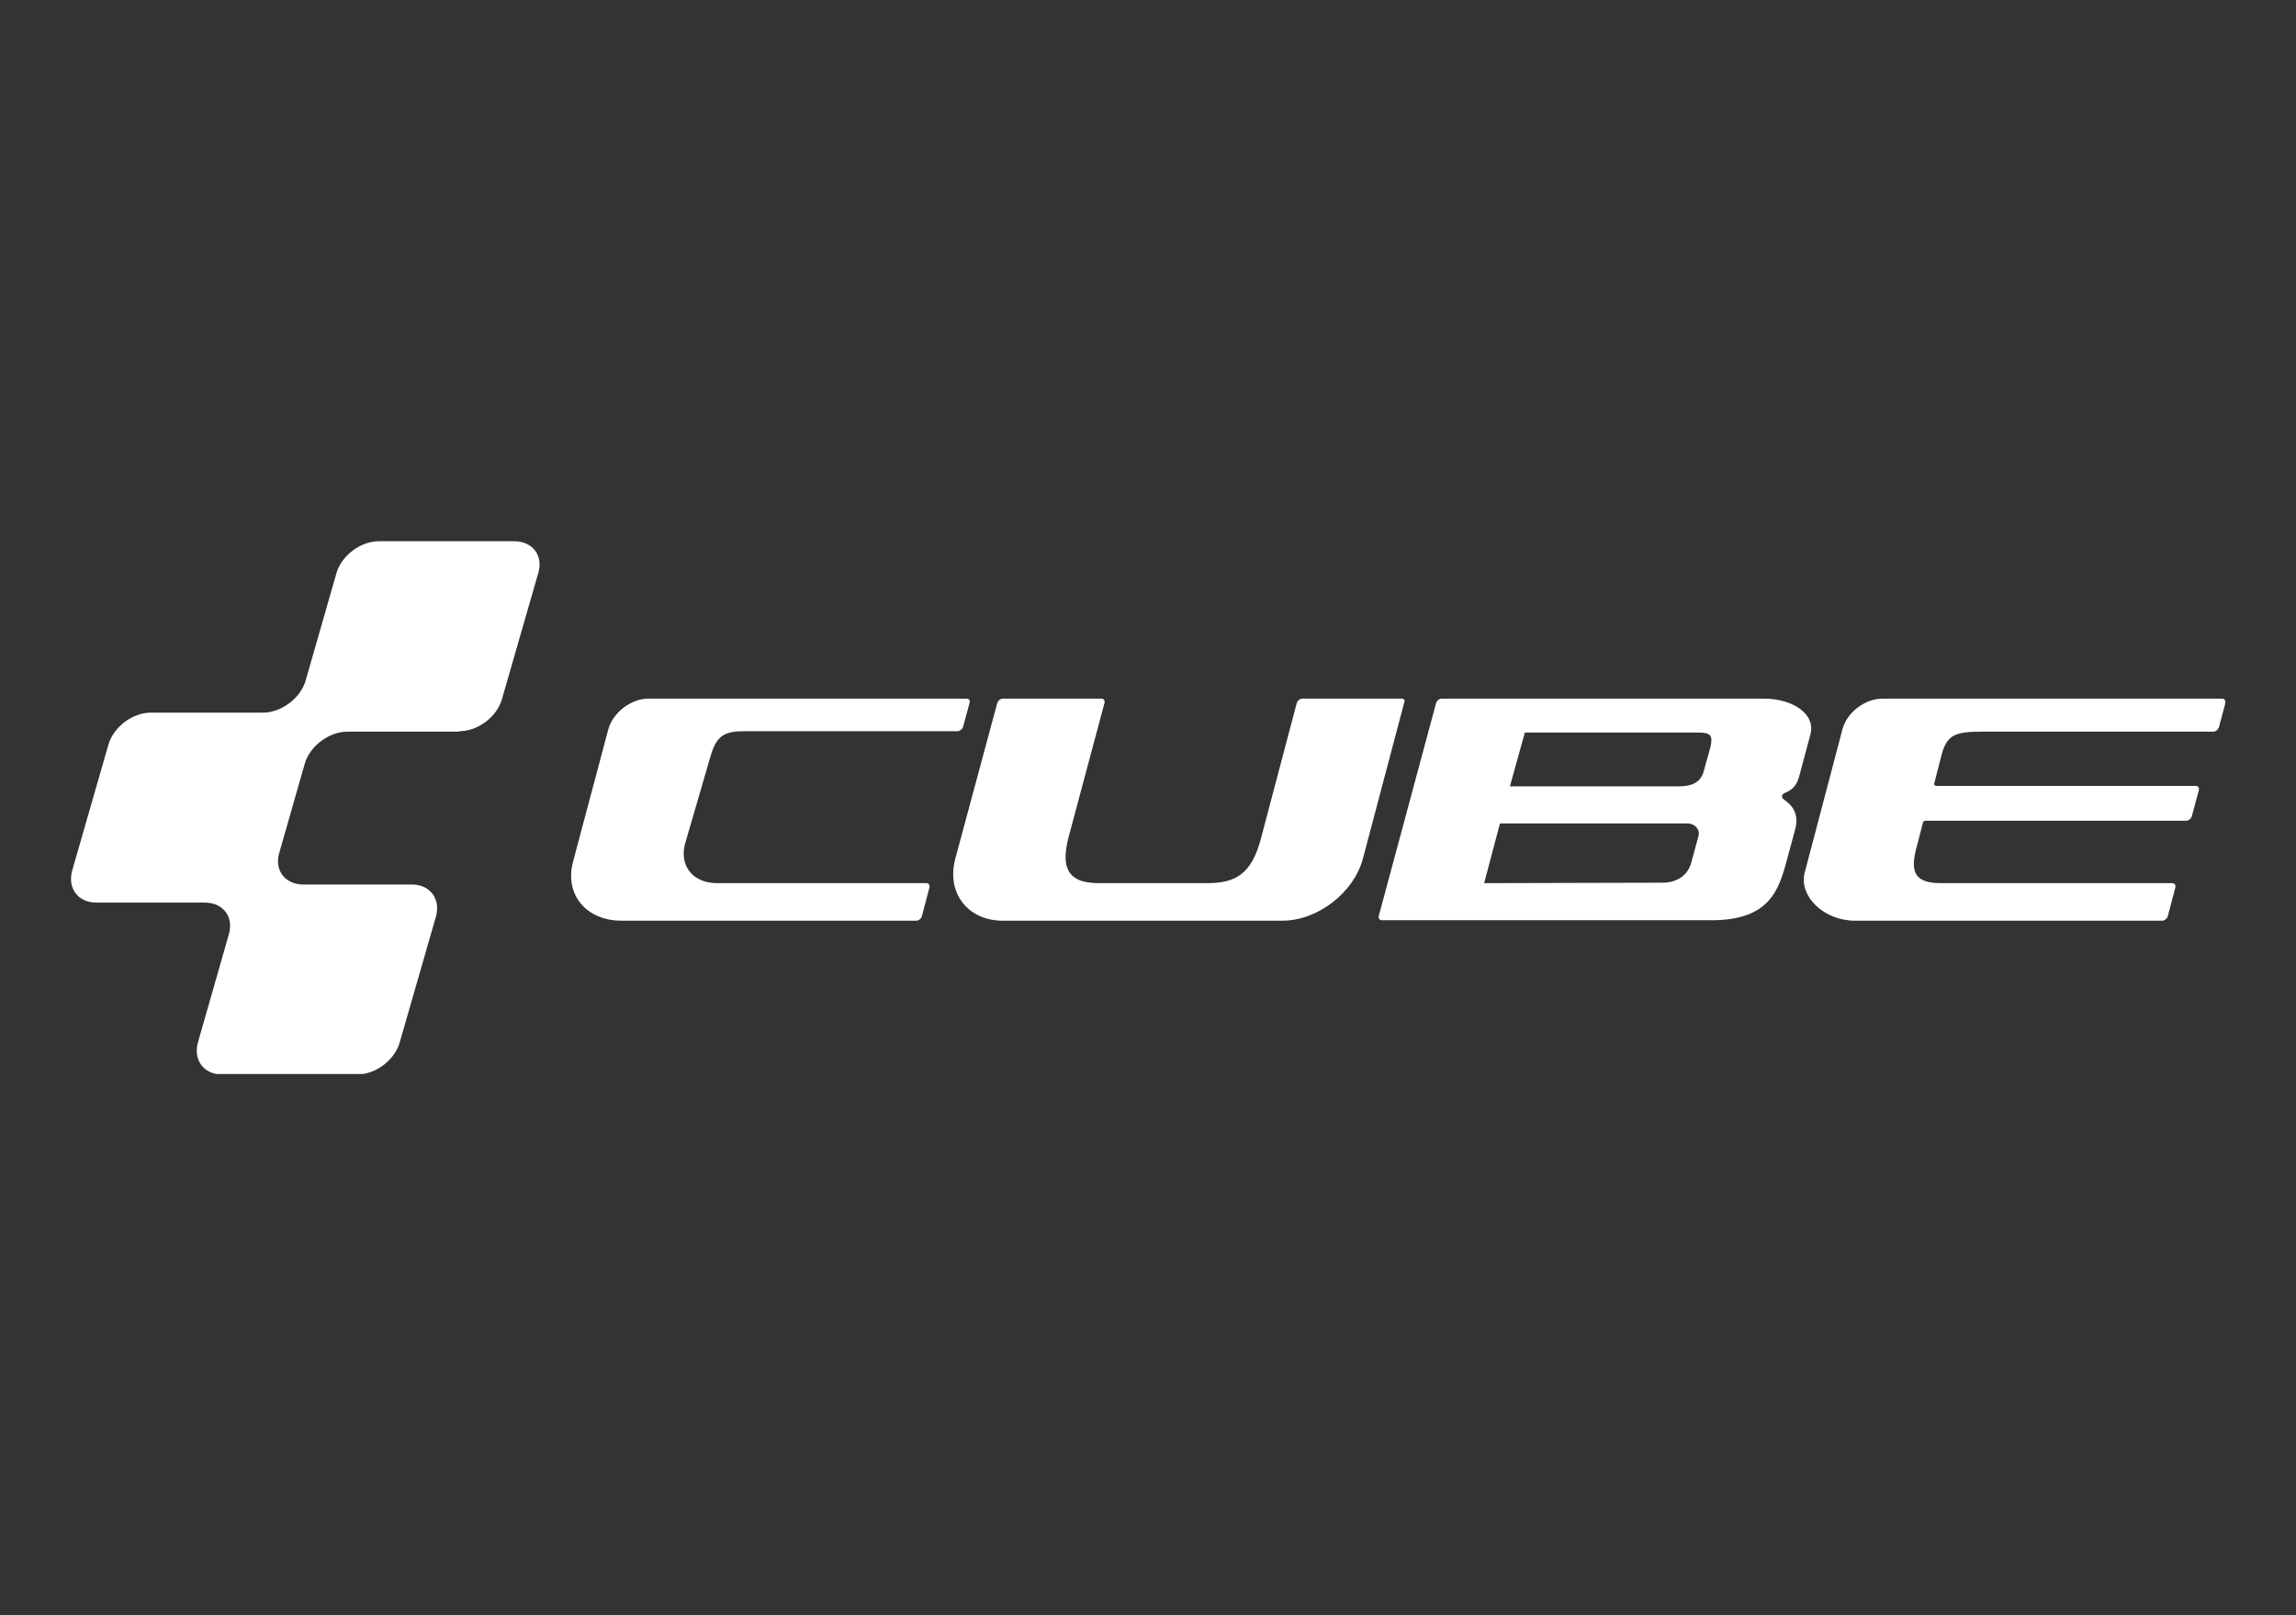 <?xml version="1.0" encoding="UTF-8" standalone="no"?>
<!DOCTYPE svg PUBLIC "-//W3C//DTD SVG 1.1//EN" "http://www.w3.org/Graphics/SVG/1.1/DTD/svg11.dtd">
<svg width="100%" height="100%" viewBox="0 0 135 95" version="1.1" xmlns="http://www.w3.org/2000/svg" xmlns:xlink="http://www.w3.org/1999/xlink" xml:space="preserve" xmlns:serif="http://www.serif.com/" style="fill-rule:evenodd;clip-rule:evenodd;stroke-linejoin:round;stroke-miterlimit:2;">
    <rect x="0" y="0" width="135" height="95" fill="#333333" stroke="none"/>
    <g transform="matrix(0.266,0,0,0.266,67.5,47.5)">
        <g id="CUBE-Logo---schwarz_RGB.svg" serif:id="CUBE Logo - schwarz_RGB.svg" transform="matrix(1,0,0,1,-238.1,-58.9)">
            <clipPath id="_clip1">
                <rect x="0" y="0" width="476.2" height="117.8"/>
            </clipPath>
            <g clip-path="url(#_clip1)">
                <g>
                    <path d="M374.2,34.8L303,34.8C302.5,34.8 302,35.2 301.8,35.7L289.1,82.9C289,83.4 289.3,83.8 289.8,83.8L362.4,83.8C375.7,83.9 377.6,76.9 379.4,70.2L381.1,63.9C382.2,60.1 380.3,58.3 378.8,57.2C378.1,56.8 378,56 378.8,55.7C380.5,54.9 381.5,54.3 382.2,51.4L384.5,42.8C385.8,38.2 380.6,34.8 374.2,34.8ZM359.8,65.1L358.2,71C357.4,74.1 354.7,75.5 351.9,75.5L312.4,75.6L315.9,62.4L357.3,62.4C358.6,62.3 360.2,63.5 359.8,65.1ZM362.4,45.6L360.9,51C360.1,53.7 357.7,54.2 355.4,54.2L318.1,54.2L321.4,42.3L359.7,42.3C362.6,42.3 363,43 362.4,45.6Z" style="fill:white;fill-rule:nonzero;"/>
                    <path d="M85.9,42C90,42 94.2,38.8 95.3,34.9L103.3,7.1C104.5,3.2 102.1,0 98,0L68.1,0C64,0 59.8,3.2 58.7,7.1L51.9,30.8C50.8,34.7 46.5,37.9 42.5,37.9L17.7,37.9C13.6,37.9 9.4,41.1 8.3,45L0.3,72.8C-0.8,76.7 1.6,79.9 5.6,79.9L29.6,79.9C33.7,79.9 36.1,83.1 34.9,87L28.1,110.8C27,114.7 29.4,117.9 33.4,117.9L63.3,117.9C67.4,117.9 71.6,114.7 72.7,110.8L80.7,83C81.8,79.1 79.4,75.9 75.4,75.9L51.4,75.9C47.3,75.9 44.9,72.7 46.1,68.8L51.7,49.2C52.8,45.3 57.1,42.1 61.1,42.1L85.9,42.1L85.9,42Z" style="fill:white;fill-rule:nonzero;"/>
                    <path d="M198,34.8L127.7,34.8C123.8,34.8 119.8,37.9 118.8,41.6L111,70.9C109.1,78.1 113.9,83.9 121.7,83.9L186.9,83.9C187.4,83.9 187.9,83.5 188.1,83L189.8,76.5C189.9,76 189.6,75.6 189.1,75.6L142.7,75.6C137.1,75.5 134.2,71.3 136,66.1L141.5,47.2C142.9,42.7 144.7,42 149.2,42L196,42C196.5,42 197,41.6 197.2,41.1L198.7,35.6C198.8,35.2 198.5,34.8 198,34.8Z" style="fill:white;fill-rule:nonzero;"/>
                    <path d="M294.2,34.8L272.2,34.8C271.7,34.8 271.2,35.2 271,35.7L263.1,65.6C261,73.7 257.4,75.6 251.1,75.6L227.2,75.6C219.6,75.6 219.1,71.3 220.5,65.6L228.5,35.7C228.6,35.2 228.3,34.8 227.8,34.8L206,34.8C205.5,34.8 205,35.2 204.8,35.7L195.5,70.2C193.5,77.7 198.2,83.9 206,83.9L267.8,83.9C275.6,83.9 283.6,77.7 285.6,70.2L294.7,35.8C295,35.2 294.7,34.8 294.2,34.8Z" style="fill:white;fill-rule:nonzero;"/>
                    <path d="M475.5,34.8L400.5,34.8C396.6,34.8 392.6,37.8 391.6,41.6L383.2,73.5C382.1,78.5 387.4,83.9 394.4,83.9L462.3,83.9C462.8,83.9 463.3,83.5 463.5,83L465.2,76.5C465.3,76 465,75.6 464.5,75.6L413.3,75.6C405.9,75.6 407,71.2 408.4,66.1L409.4,62.2C409.5,61.9 409.7,61.8 410,61.8L467.6,61.8C468.1,61.8 468.6,61.4 468.8,60.9L470.4,55C470.5,54.5 470.2,54.1 469.7,54.1L412.4,54.1C412,54.1 411.8,53.8 411.9,53.5C412,53.2 413.5,47.3 413.5,47.3C414.7,42.7 416.6,42.1 422.6,42.1L473.6,42.1C474.1,42.1 474.6,41.7 474.8,41.2L476.3,35.6C476.3,35.2 476,34.8 475.5,34.8Z" style="fill:white;fill-rule:nonzero;"/>
                </g>
            </g>
        </g>
        <g id="CUBE-Logo---schwarz_RGB.svg1" serif:id="CUBE Logo - schwarz_RGB.svg">
        </g>
    </g>
</svg>
